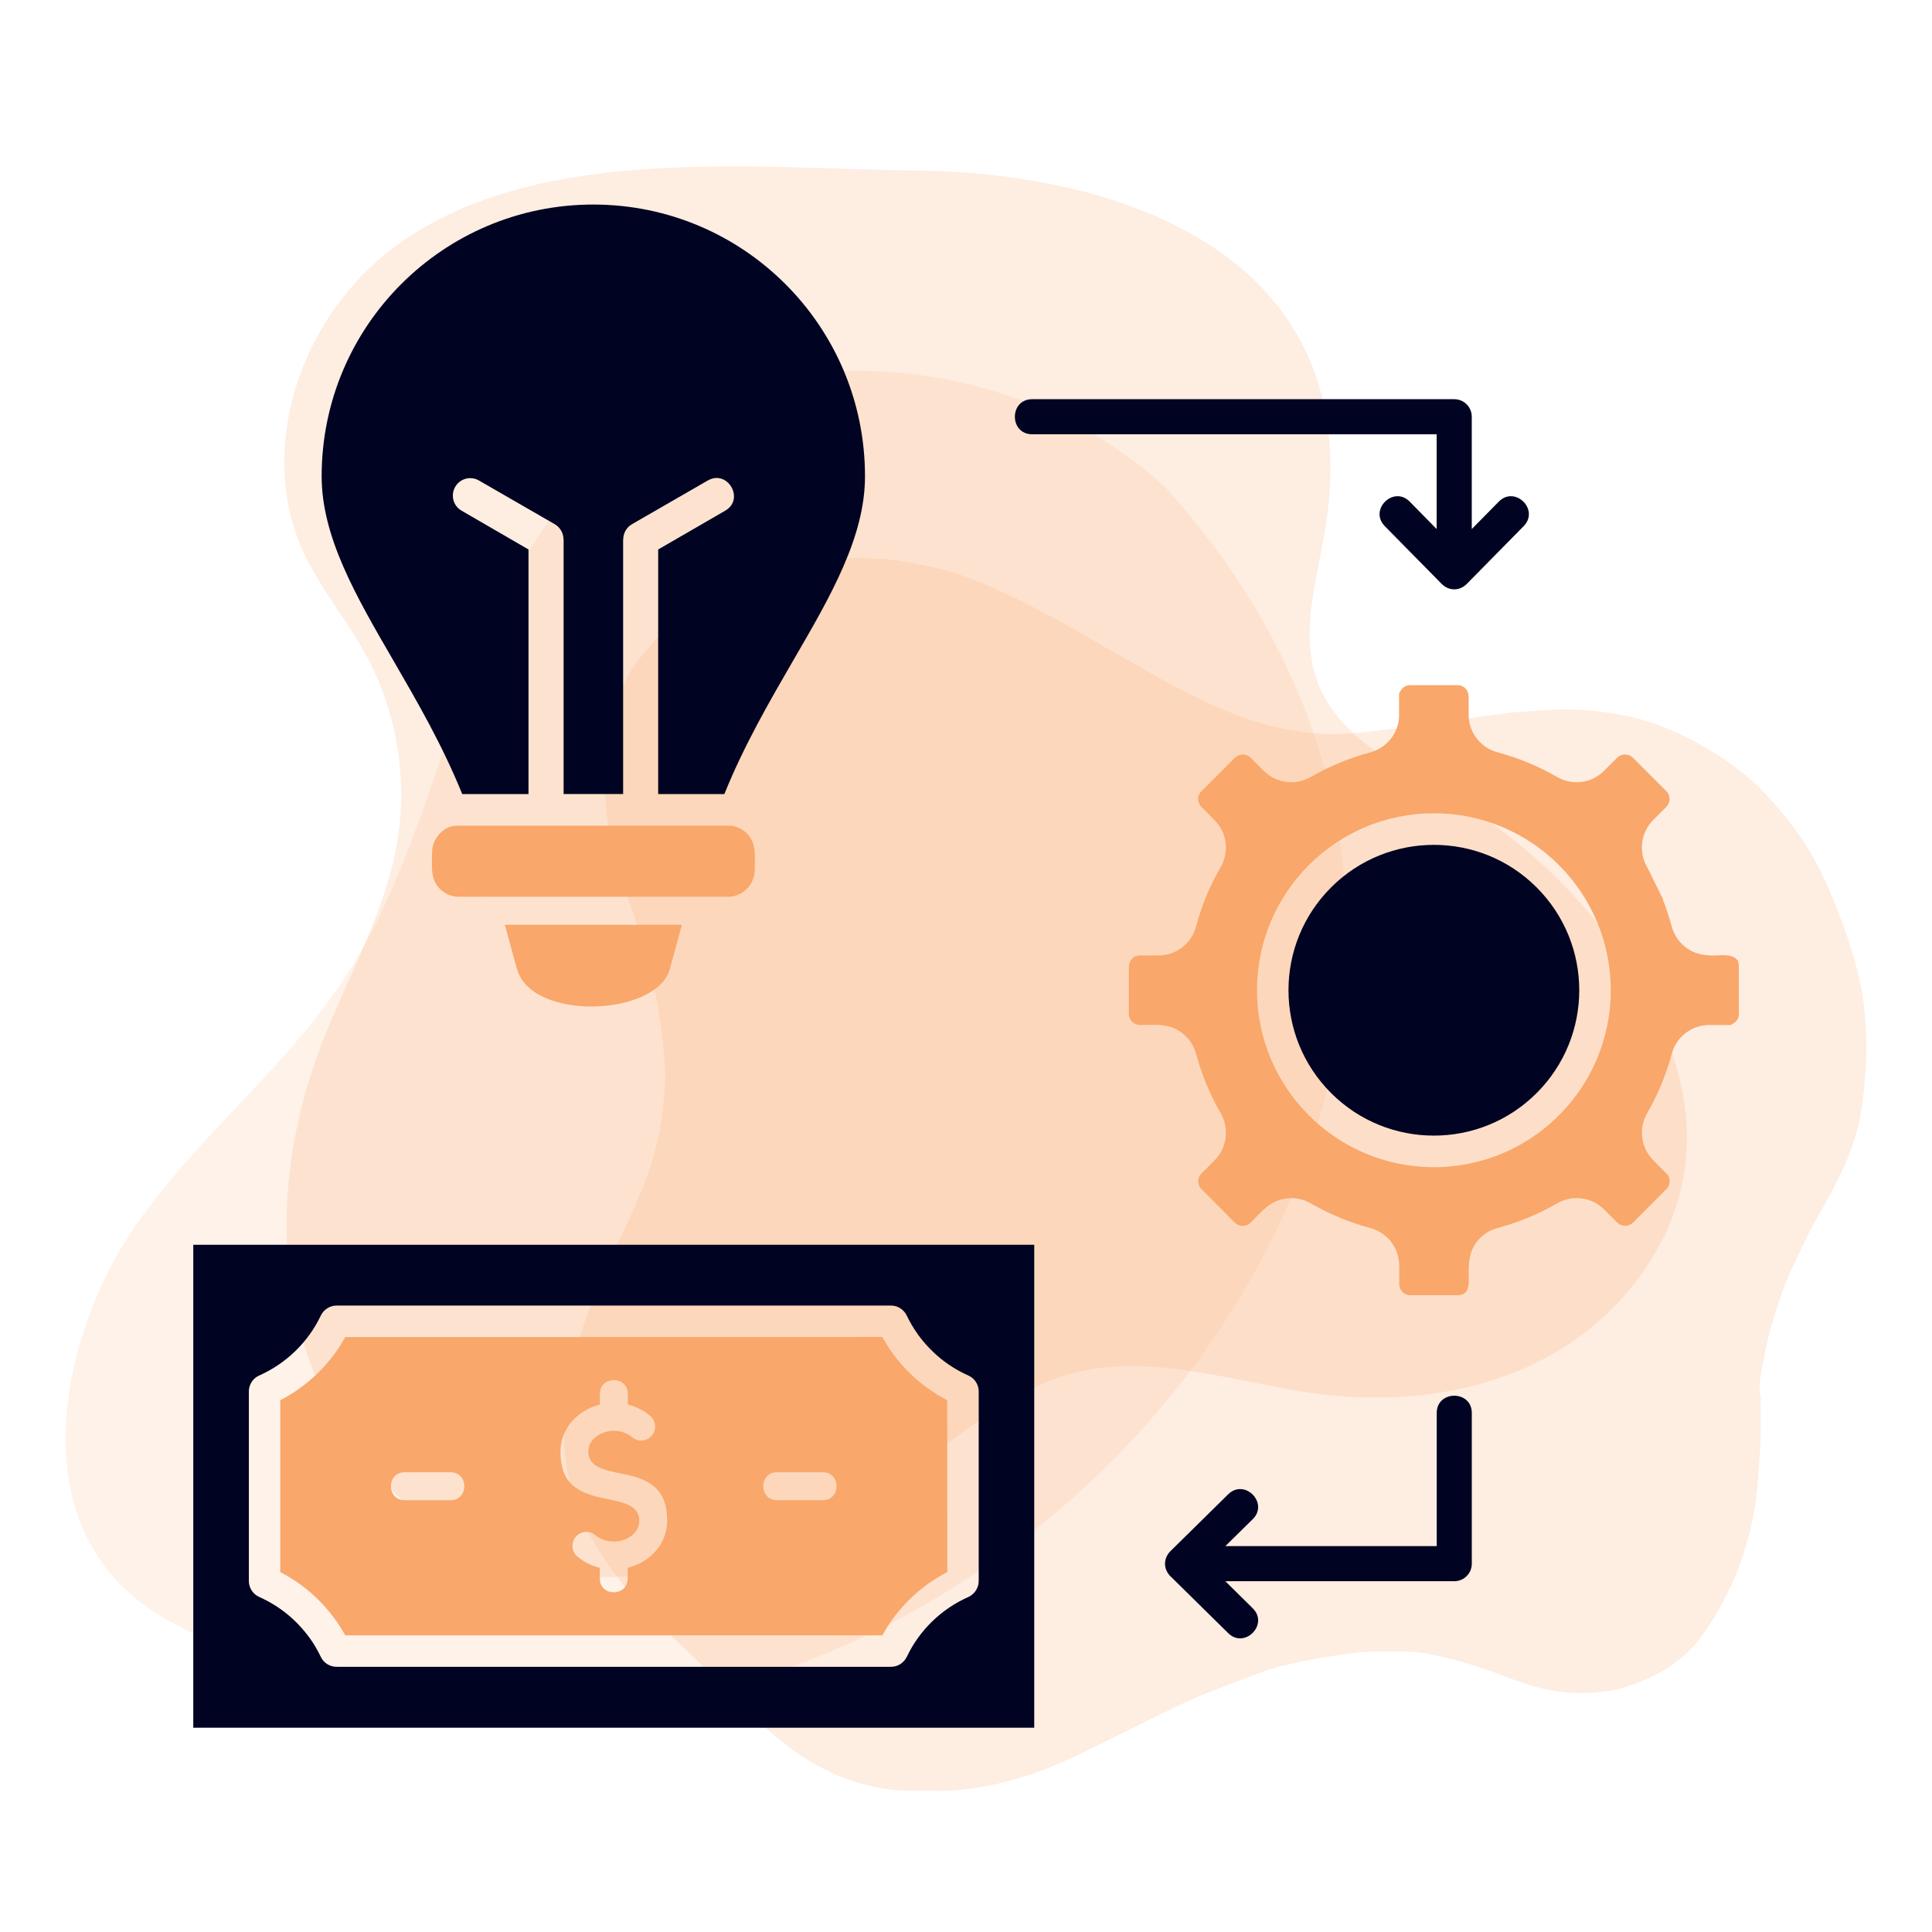 <svg xmlns="http://www.w3.org/2000/svg" xmlns:xlink="http://www.w3.org/1999/xlink" width="800" zoomAndPan="magnify" viewBox="0 0 600 600" height="800" preserveAspectRatio="xMidYMid meet" version="1.0"><defs><filter x="0%" y="0%" width="100%" height="100%" id="d0bd783dd9"><feColorMatrix values="0 0 0 0 1 0 0 0 0 1 0 0 0 0 1 0 0 0 1 0" color-interpolation-filters="sRGB"/></filter><mask id="eebdcfa8d2"><g filter="url(#d0bd783dd9)"><rect x="-60" width="720" fill="#000000" y="-60" height="720" fill-opacity="0.2"/></g></mask><clipPath id="0f626e1f79"><path d="M 0.078 0.359 L 435.922 0.359 L 435.922 439 L 0.078 439 Z M 0.078 0.359 " clip-rule="nonzero"/></clipPath><clipPath id="8bf3ba6cbb"><rect x="0" width="436" y="0" height="440"/></clipPath><mask id="7eef81d602"><g filter="url(#d0bd783dd9)"><rect x="-60" width="720" fill="#000000" y="-60" height="720" fill-opacity="0.2"/></g></mask><clipPath id="97133531ae"><path d="M 1.211 0.039 L 405.633 0.039 L 405.633 383.559 L 1.211 383.559 Z M 1.211 0.039 " clip-rule="nonzero"/></clipPath><clipPath id="f4bc731b5e"><rect x="0" width="406" y="0" height="384"/></clipPath><mask id="73a9db653c"><g filter="url(#d0bd783dd9)"><rect x="-60" width="720" fill="#000000" y="-60" height="720" fill-opacity="0.15"/></g></mask><clipPath id="35289c7695"><path d="M 1.367 1.18 L 399.191 1.18 L 399.191 418.566 L 1.367 418.566 Z M 1.367 1.18 " clip-rule="nonzero"/></clipPath><clipPath id="1dcc7143d7"><rect x="0" width="400" y="0" height="419"/></clipPath><clipPath id="b89a253992"><path d="M 60 63.301 L 491 63.301 L 491 536.551 L 60 536.551 Z M 60 63.301 " clip-rule="nonzero"/></clipPath><clipPath id="5d9d0d24d2"><path d="M 87 212 L 540 212 L 540 508 L 87 508 Z M 87 212 " clip-rule="nonzero"/></clipPath></defs><g mask="url(#eebdcfa8d2)"><g transform="matrix(1, 0, 0, 1, 88, 51)"><g clip-path="url(#8bf3ba6cbb)"><g clip-path="url(#0f626e1f79)"><path fill="#f9a76a" d="M 324.254 108.566 C 322.035 126.258 314.887 144.652 321.359 161.266 C 328.23 178.906 347.598 187.445 363.84 197.176 C 384.492 209.547 402.43 226.426 416.027 246.289 C 428.48 264.477 437.457 286.109 435.676 308.078 C 433.633 333.246 417.152 356.012 395.383 368.809 C 373.613 381.605 347.215 385.117 322.16 381.969 C 296.105 378.691 269.625 368.613 244.336 375.703 C 228.984 380.008 216.105 390.191 203.125 399.449 C 162.082 428.715 108.473 451.078 62.133 431.23 C 34.312 419.312 13.855 393.129 5.625 364 C -2.605 334.871 0.637 303.238 11.242 274.891 C 19.293 253.375 31.535 233.156 35.359 210.5 C 38.703 190.711 35.188 169.832 25.555 152.223 C 19.535 141.23 11.246 131.52 6.07 120.105 C -7.602 89.977 4.09 52.184 28.898 30.293 C 71.488 -7.281 143.656 1.332 197.043 1.969 C 261.441 2.734 334.254 28.793 324.254 108.566 Z M 324.254 108.566 " fill-opacity="1" fill-rule="nonzero"/></g></g></g></g><g mask="url(#7eef81d602)"><g transform="matrix(1, 0, 0, 1, 174, 173)"><g clip-path="url(#f4bc731b5e)"><g clip-path="url(#97133531ae)"><path fill="#f9a76a" d="M 1.199 276.078 C 1.199 275.383 1.203 274.684 1.203 273.988 C 1.199 270.957 1.199 267.922 1.195 264.887 C 1.172 262.027 1.785 259.242 2.379 256.48 C 3.832 249.742 5.617 243.082 7.926 236.578 C 9.48 232.207 11.258 227.922 13.109 223.672 C 17.309 214.051 22.059 204.676 25.934 194.914 C 28.418 188.652 30.297 182.223 31.273 175.535 C 31.742 172.324 32.141 169.121 32.352 165.883 C 32.473 163.973 32.703 162.066 32.582 160.16 C 32.355 156.586 32.113 153.012 31.695 149.445 C 31.211 145.305 30.555 141.203 29.844 137.102 C 29.258 133.734 28.473 130.41 27.621 127.113 C 26.062 121.051 24.238 115.055 22.117 109.168 C 19.613 102.238 17.434 95.219 15.797 88.035 C 14.918 84.195 14.406 80.316 14.059 76.383 C 13.621 71.453 13.707 66.523 13.805 61.598 C 13.934 55.047 15.363 48.754 18.113 42.773 C 19.254 40.293 20.527 37.891 21.852 35.508 C 23.129 33.203 24.828 31.227 26.5 29.23 C 28.141 27.277 29.875 25.402 31.688 23.598 C 35.613 19.676 40.094 16.477 44.836 13.656 C 52.348 9.188 60.379 5.844 68.727 3.293 C 72.82 2.043 77.031 1.25 81.316 0.848 C 82.758 0.711 84.199 0.586 85.645 0.543 C 87.844 0.73 90.02 0.395 92.203 0.219 C 94.695 0.016 97.141 0.809 99.633 0.539 C 103.113 0.699 106.527 1.328 109.941 1.969 C 114.098 2.754 118.238 3.594 122.281 4.883 C 126.102 6.098 129.832 7.543 133.492 9.16 C 136.996 10.711 140.496 12.285 143.906 14.027 C 150.84 17.559 157.66 21.301 164.387 25.219 C 170.504 28.785 176.723 32.18 182.844 35.742 C 188.219 38.867 193.711 41.777 199.328 44.441 C 206.523 47.848 213.871 50.852 221.66 52.664 C 225.668 53.594 229.707 54.262 233.805 54.695 C 236.891 55.023 239.965 55.066 243.023 54.887 C 246.309 54.695 249.605 54.531 252.879 54.02 C 256.195 53.504 259.551 53.27 262.883 52.855 C 265.809 52.492 268.727 52.062 271.648 51.645 C 275.199 51.133 278.746 50.602 282.297 50.086 C 285.328 49.648 288.363 49.195 291.402 48.797 C 293.699 48.496 295.996 48.156 298.305 48.043 C 303.285 47.801 308.258 47.223 313.246 47.34 C 323.871 47.59 334.238 49.242 344.113 53.375 C 349.324 55.555 354.254 58.266 359.043 61.246 C 363.438 63.98 367.535 67.09 371.316 70.648 C 376.152 75.199 380.32 80.289 384.227 85.637 C 389.723 93.168 393.547 101.547 396.852 110.18 C 399.402 116.836 401.723 123.59 403.301 130.562 C 404.055 133.891 404.652 137.242 404.98 140.652 C 405.391 144.871 405.629 149.086 405.625 153.32 C 405.617 156.805 405.27 160.258 405.008 163.723 C 404.785 166.734 404.328 169.699 403.891 172.676 C 403.367 176.184 402.395 179.578 401.238 182.922 C 399.605 187.652 397.48 192.172 395.117 196.574 C 393.035 200.465 390.801 204.27 388.711 208.152 C 386.754 211.781 385.043 215.535 383.25 219.25 C 380.316 225.336 378.211 231.711 376.273 238.16 C 374.766 243.168 373.926 248.309 372.945 253.422 C 372.504 255.723 372.141 258.117 372.742 260.5 C 372.852 260.941 372.793 261.426 372.797 261.891 C 372.805 264.914 372.797 267.938 372.82 270.957 C 372.848 275.02 372.492 279.059 372.211 283.105 C 371.992 286.227 371.715 289.344 371.355 292.441 C 370.852 296.754 369.914 300.996 368.746 305.184 C 367.293 310.391 365.559 315.508 363.168 320.352 C 360.445 325.871 357.477 331.273 353.656 336.133 C 349.18 341.816 343.48 345.879 336.828 348.711 C 332.797 350.426 328.676 351.785 324.344 352.34 C 320.262 352.863 316.16 352.934 312.023 352.559 C 304.992 351.922 298.469 349.566 291.961 347.094 C 284.789 344.367 277.453 342.195 269.934 340.719 C 267.219 340.188 264.445 339.824 261.645 339.867 C 258.328 339.918 255.012 339.809 251.699 339.922 C 248.867 340.02 246.055 340.438 243.242 340.793 C 239.449 341.273 235.688 341.938 231.941 342.672 C 227.105 343.617 222.281 344.66 217.648 346.352 C 211.707 348.52 205.824 350.844 199.941 353.16 C 197.566 354.094 195.23 355.133 192.926 356.23 C 188.621 358.273 184.348 360.379 180.074 362.488 C 175.125 364.926 170.219 367.449 165.246 369.84 C 158.914 372.879 152.602 375.969 145.887 378.117 C 140.141 379.957 134.32 381.531 128.34 382.359 C 124.5 382.887 120.625 383.262 116.727 383.168 C 113.926 383.168 111.125 383.168 108.328 383.164 C 97.652 382.957 87.828 379.836 78.586 374.602 C 73.047 371.465 68.152 367.516 63.457 363.262 C 59.109 359.328 54.758 355.398 50.758 351.113 C 47.707 347.844 44.605 344.625 41.359 341.555 C 37.148 337.566 32.852 333.668 28.75 329.559 C 24.855 325.652 21.289 321.473 17.945 317.086 C 14.562 312.648 11.422 308.059 8.855 303.109 C 5.363 296.383 2.871 289.309 1.855 281.754 C 1.598 279.867 1.34 277.977 1.199 276.078 Z M 1.199 276.078 " fill-opacity="1" fill-rule="nonzero"/></g></g></g></g><g mask="url(#73a9db653c)"><g transform="matrix(1, 0, 0, 1, 19, 114)"><g clip-path="url(#1dcc7143d7)"><g clip-path="url(#35289c7695)"><path fill="#f9a76a" d="M 35.984 390.688 C 252.082 508.031 516.855 228.93 342.789 37.211 C 293.711 -7.727 208.73 -12.977 162.398 34.797 C 122.203 76.25 119.574 141.633 87.918 189.926 C 68.363 219.75 38.504 241.797 19.582 272.027 C 0.66 302.258 -15.543 364.75 35.984 390.688 " fill-opacity="1" fill-rule="nonzero"/></g></g></g></g><g clip-path="url(#b89a253992)"><path fill="#000321" d="M 143.352 158.598 C 140.762 157.117 139.871 153.82 141.352 151.227 C 142.828 148.605 146.16 147.711 148.75 149.227 L 172.293 162.797 C 174.023 163.82 175.004 165.641 175.004 167.523 L 175.035 167.523 L 175.035 246.598 L 193.52 246.598 L 193.52 167.523 L 193.551 167.523 C 193.551 165.641 194.508 163.82 196.262 162.797 L 219.805 149.227 C 225.977 145.676 231.406 155.059 225.203 158.609 L 204.402 170.645 L 204.402 246.609 L 224.953 246.609 C 231.09 231.426 238.93 217.918 246.328 205.137 C 258.051 184.992 268.633 166.727 268.633 147.91 C 268.633 101.289 230.863 63.523 184.246 63.523 C 137.66 63.523 99.891 101.289 99.891 147.91 C 99.891 166.727 110.473 184.992 122.172 205.137 C 129.574 217.918 137.41 231.426 143.547 246.609 L 164.129 246.609 L 164.129 170.645 Z M 60.023 536.555 L 321.191 536.555 L 321.191 386.57 L 60.023 386.57 Z M 104.539 405.453 L 276.359 405.453 C 278.516 405.336 280.613 406.5 281.605 408.566 C 282.562 410.57 283.707 412.52 285.035 414.367 L 285.035 414.402 C 289.172 420.016 294.285 424.305 300.738 427.18 C 302.625 428.016 303.949 429.922 303.949 432.121 L 303.949 490.777 C 304.016 492.93 302.809 495 300.738 495.957 C 292.383 499.656 285.504 506.297 281.617 514.559 L 281.617 514.527 C 280.723 516.375 278.875 517.641 276.707 517.641 L 104.875 517.641 C 102.723 517.758 100.586 516.617 99.629 514.559 C 98.672 512.555 97.527 510.574 96.203 508.723 C 92.066 503.074 86.918 498.82 80.496 495.945 C 78.613 495.086 77.285 493.203 77.285 490.984 L 77.285 432.359 C 77.199 430.203 78.395 428.105 80.496 427.18 C 88.855 423.445 95.711 416.84 99.617 408.578 C 100.5 406.75 102.383 405.453 104.539 405.453 Z M 477.219 275.594 C 459.598 257.973 431.004 257.973 413.383 275.594 C 395.738 293.234 395.738 321.809 413.383 339.461 C 431.004 357.082 459.598 357.082 477.219 339.461 C 494.863 321.82 494.863 293.246 477.219 275.594 Z M 465.465 155.789 C 470.461 150.695 478.211 158.293 473.18 163.406 L 455.777 181.082 C 453.438 183.676 449.824 183.676 447.473 181.082 L 430.066 163.406 C 425.039 158.281 432.777 150.695 437.809 155.789 L 446.164 164.301 L 446.164 134.867 L 320.551 134.867 C 313.387 134.867 313.387 123.973 320.551 123.973 L 451.641 123.973 C 454.633 123.973 457.07 126.41 457.07 129.406 L 457.07 164.301 Z M 389.043 499.461 C 394.141 504.457 386.52 512.207 381.426 507.18 L 363.75 489.773 C 361.16 487.434 361.16 483.855 363.75 481.469 L 381.426 464.066 C 386.52 459.07 394.141 466.777 389.043 471.805 L 380.535 480.164 L 446.188 480.164 L 446.188 438.824 C 446.188 431.664 457.082 431.664 457.082 438.824 L 457.082 485.629 C 457.082 488.621 454.645 491.059 451.652 491.059 L 380.535 491.059 Z M 389.043 499.461 " fill-opacity="1" fill-rule="nonzero"/></g><g clip-path="url(#5d9d0d24d2)"><path fill="#f9a76a" d="M 352.453 297.102 C 352.941 296.852 353.477 296.73 353.996 296.73 L 359.734 296.73 C 365.25 296.73 370.039 293.062 371.457 287.719 C 372.316 284.508 373.371 281.328 374.633 278.281 L 375.07 277.258 C 376.246 274.547 377.594 271.891 379.086 269.324 C 381.859 264.512 381.055 258.559 377.137 254.641 L 376.363 253.867 L 376.398 253.867 L 373.133 250.602 C 372.48 249.949 372.086 249.09 372.086 248.164 L 372.086 247.086 L 372.305 247.086 C 372.457 246.562 372.738 246.098 373.145 245.727 L 383.504 235.332 C 384.867 234.004 387.055 234.004 388.414 235.332 L 392.453 239.371 C 396.336 243.289 402.324 244.062 407.102 241.285 C 412.871 237.953 419.074 235.398 425.484 233.668 C 430.613 232.305 434.184 227.898 434.496 222.684 L 434.496 215.152 L 434.684 215.152 C 435.152 213.758 436.445 212.777 437.949 212.777 L 452.664 212.777 C 454.578 212.777 456.094 214.324 456.094 216.23 L 456.094 221.934 C 456.094 227.449 459.762 232.242 465.137 233.656 C 471.559 235.387 477.754 237.945 483.52 241.273 C 488.246 244.016 494.352 243.309 498.172 239.359 L 498.945 238.555 L 498.945 238.586 L 502.242 235.32 C 503.57 233.992 505.758 233.992 507.117 235.32 L 517.48 245.715 C 518.84 247.043 518.84 249.262 517.48 250.59 L 513.441 254.629 C 509.555 258.547 508.785 264.5 511.527 269.312 L 511.559 269.344 L 516.469 279.25 L 516.383 279.281 C 517.457 282.023 518.383 284.832 519.156 287.707 C 519.863 290.297 521.375 292.582 523.512 294.215 C 526.133 296.219 528.91 296.742 532.152 296.742 C 534.121 296.742 537.551 296.219 539.062 297.699 L 539.836 298.473 L 539.719 298.625 C 539.934 299.094 540.055 299.613 540.055 300.168 L 540.055 314.852 C 540.055 316.367 539.062 317.66 537.715 318.117 L 537.715 318.336 L 530.184 318.336 C 524.969 318.617 520.527 322.223 519.168 327.316 C 517.438 333.758 514.879 339.93 511.547 345.699 C 508.773 350.508 509.578 356.465 513.496 360.383 L 514.27 361.156 L 514.238 361.156 L 517.504 364.418 C 518.863 365.746 518.863 367.969 517.504 369.297 L 507.141 379.691 C 505.781 381.02 503.594 381.02 502.266 379.691 L 498.227 375.652 C 494.309 371.734 488.32 370.961 483.543 373.738 C 477.773 377.066 471.57 379.625 465.16 381.355 C 462.535 382.031 460.281 383.543 458.617 385.676 C 456.277 388.758 456.059 392.066 456.113 395.801 C 456.18 398.488 456.484 402.242 452.688 402.242 L 437.969 402.242 C 436.086 402.242 434.543 400.699 434.543 398.793 L 434.543 393.09 C 434.543 387.57 430.875 382.781 425.496 381.367 C 419.074 379.637 412.883 377.078 407.113 373.746 C 404.793 372.387 402.117 371.832 399.461 372.203 C 394.336 372.855 391.809 376.273 388.414 379.703 C 387.055 381.031 384.867 381.031 383.504 379.703 L 373.145 369.309 C 371.781 367.98 371.781 365.758 373.145 364.43 L 377.18 360.395 C 381.066 356.473 381.84 350.488 379.098 345.711 C 375.766 339.941 373.207 333.77 371.477 327.324 C 370.77 324.734 369.289 322.449 367.125 320.816 C 363.086 317.703 358.82 318.312 354.008 318.312 C 352.125 318.312 350.578 316.77 350.578 314.863 L 350.578 300.18 C 350.578 299.254 350.918 298.395 351.57 297.742 L 352.344 296.969 Z M 276.457 419.223 L 277.078 420.082 C 281.398 426.102 287.07 431.066 293.609 434.547 L 294.164 434.852 L 294.199 488.23 L 293.609 488.535 C 285.59 492.789 278.777 499.43 274.324 507.32 L 274.02 507.875 L 107.227 507.875 L 106.922 507.32 C 106.246 506.145 105.527 505.004 104.766 503.871 L 104.148 503.031 C 99.859 497.012 94.176 492.016 87.637 488.566 L 87.047 488.262 L 87.047 434.852 L 87.637 434.547 C 95.625 430.293 102.449 423.684 106.891 415.793 L 107.227 415.238 L 274.02 415.207 L 274.324 415.762 C 275.008 416.969 275.719 418.102 276.457 419.223 Z M 211.762 287.195 L 208.059 300.832 C 204.023 315.703 164.992 317.281 160.516 300.832 L 156.785 287.195 Z M 142.492 278.5 C 140.273 278.5 138.172 277.605 136.625 276.062 C 133.48 272.883 134.188 268.715 134.188 264.676 C 134.188 260.66 137.453 256.688 141.535 256.438 L 227.098 256.438 C 228.914 256.688 230.613 257.516 231.941 258.809 C 235.086 261.953 234.379 266.156 234.379 270.195 C 234.379 274.734 230.645 278.5 226.074 278.5 L 151.32 278.5 C 151.168 278.465 151.047 278.465 150.883 278.5 Z M 445.316 362.48 C 475.641 362.48 500.238 337.863 500.238 307.527 C 500.238 277.191 475.652 252.57 445.316 252.57 C 414.961 252.57 390.371 277.191 390.371 307.527 C 390.371 337.863 414.961 362.48 445.316 362.48 Z M 174.059 450.777 C 174.023 459.234 177.824 462.934 185.477 464.852 C 188.25 465.559 191.309 465.926 193.988 466.887 C 196.578 467.809 198.523 469.355 198.523 472.316 C 198.523 475.309 196.152 477.441 193.465 478.305 C 190.59 479.195 187.262 478.738 184.918 476.758 C 183.102 475.211 180.359 475.43 178.812 477.281 C 177.27 479.098 177.484 481.852 179.305 483.387 C 181.09 484.898 183.223 486.008 185.477 486.684 L 186.281 486.902 L 186.281 490.23 C 186.246 495.934 194.922 495.934 194.922 490.23 L 194.957 486.902 L 195.727 486.684 C 202.203 484.77 207.199 479.25 207.199 472.305 C 207.199 463.883 203.402 460.18 195.781 458.23 C 193.008 457.559 189.949 457.156 187.27 456.23 C 184.68 455.305 182.699 453.758 182.699 450.766 C 182.73 446.727 187.02 444.344 190.625 444.344 C 192.66 444.344 194.758 445.02 196.305 446.348 C 198.156 447.891 200.898 447.641 202.445 445.824 C 203.988 444.008 203.738 441.254 201.922 439.719 C 200.137 438.203 198.004 437.062 195.75 436.418 L 194.977 436.168 L 194.977 432.871 C 194.977 427.168 186.301 427.168 186.301 432.871 L 186.301 436.168 L 185.527 436.418 C 179.055 438.312 174.059 443.863 174.059 450.777 Z M 241.312 465.895 L 255.539 465.895 C 261.242 465.863 261.242 457.219 255.539 457.219 L 241.312 457.219 C 235.609 457.23 235.609 465.895 241.312 465.895 Z M 139.934 457.23 L 125.676 457.23 C 119.973 457.23 119.973 465.906 125.676 465.906 L 139.934 465.906 C 145.637 465.871 145.637 457.23 139.934 457.23 Z M 139.934 457.23 " fill-opacity="1" fill-rule="evenodd"/></g></svg>